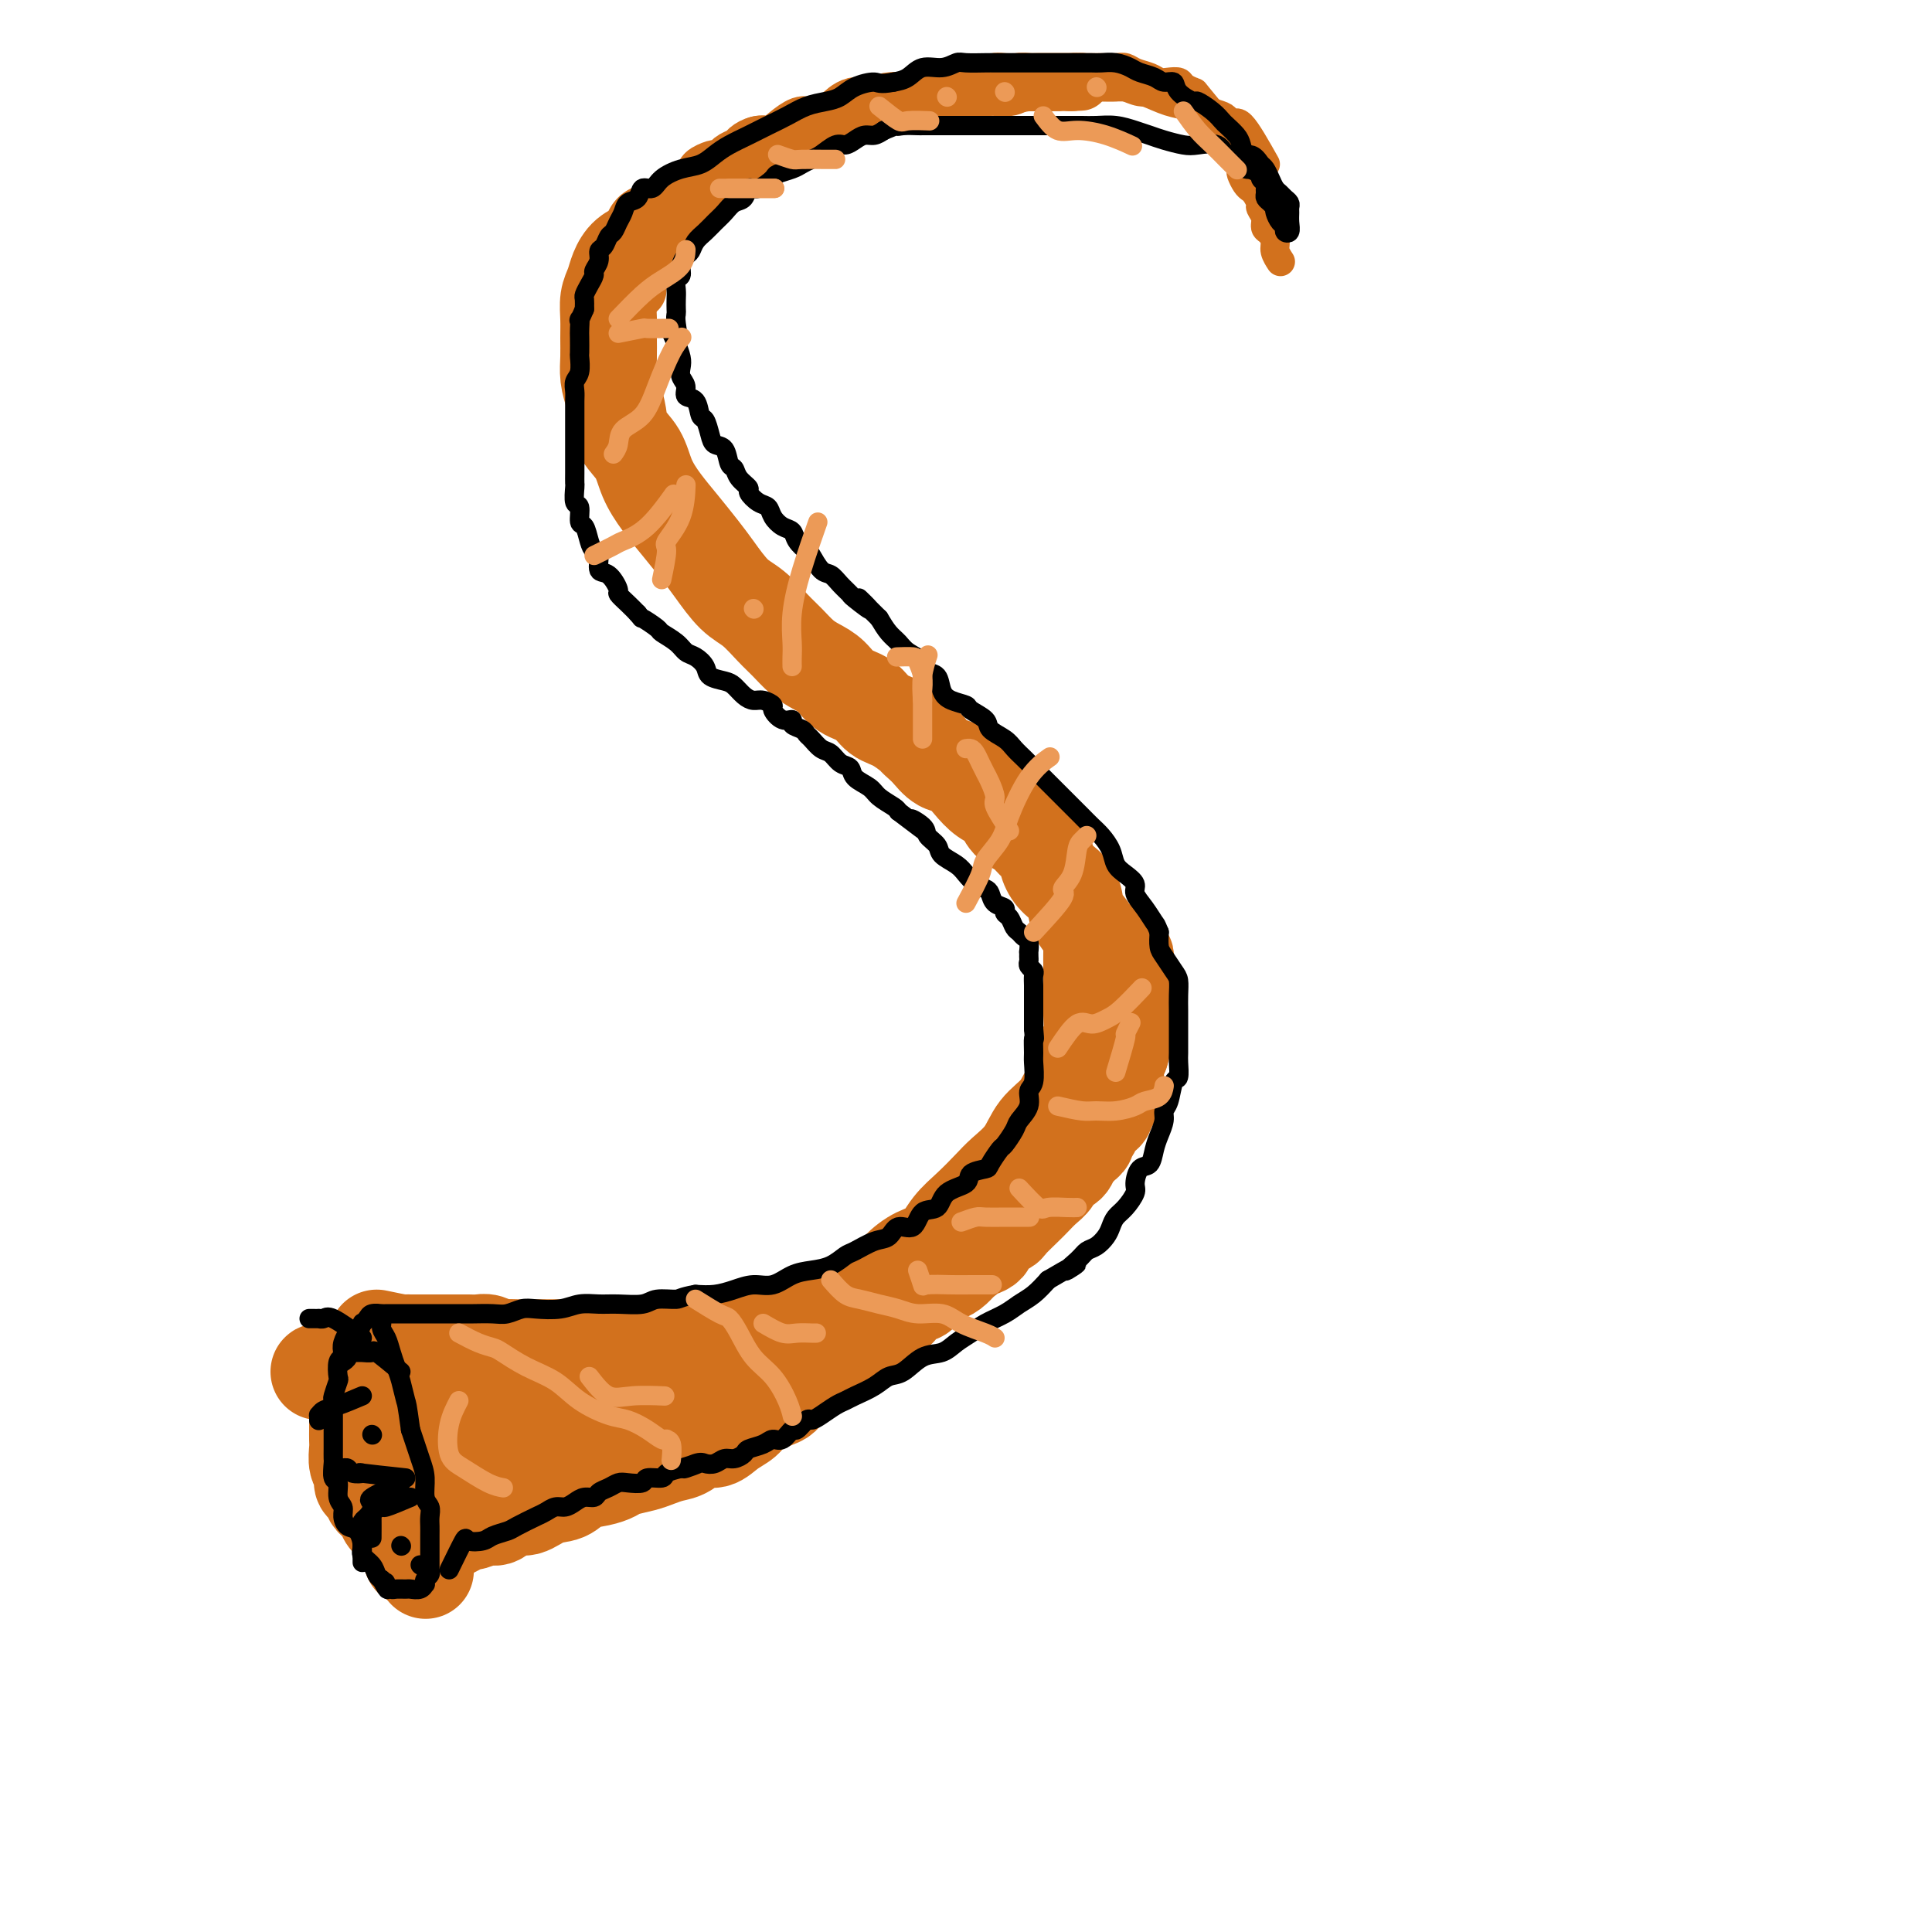<svg viewBox='0 0 400 400' version='1.1' xmlns='http://www.w3.org/2000/svg' xmlns:xlink='http://www.w3.org/1999/xlink'><g fill='none' stroke='#D2711D' stroke-width='20' stroke-linecap='round' stroke-linejoin='round'><path d='M70,282c2.017,1.200 4.033,2.400 5,3c0.967,0.600 0.884,0.602 1,1c0.116,0.398 0.430,1.194 1,2c0.570,0.806 1.395,1.622 2,2c0.605,0.378 0.989,0.319 1,1c0.011,0.681 -0.352,2.104 0,3c0.352,0.896 1.419,1.267 2,2c0.581,0.733 0.678,1.829 1,3c0.322,1.171 0.871,2.417 1,4c0.129,1.583 -0.162,3.503 0,5c0.162,1.497 0.775,2.572 1,4c0.225,1.428 0.060,3.208 0,4c-0.060,0.792 -0.016,0.595 0,1c0.016,0.405 0.004,1.412 0,2c-0.004,0.588 -0.001,0.755 0,1c0.001,0.245 0.000,0.566 0,1c-0.000,0.434 -0.000,0.981 0,1c0.000,0.019 0.000,-0.491 0,-1'/><path d='M85,321c0.463,3.613 0.121,0.146 0,-1c-0.121,-1.146 -0.020,0.028 0,0c0.020,-0.028 -0.040,-1.259 0,-2c0.040,-0.741 0.179,-0.991 0,-2c-0.179,-1.009 -0.677,-2.777 -1,-4c-0.323,-1.223 -0.470,-1.901 -1,-3c-0.530,-1.099 -1.442,-2.620 -2,-4c-0.558,-1.380 -0.763,-2.621 -1,-4c-0.237,-1.379 -0.505,-2.898 -1,-4c-0.495,-1.102 -1.216,-1.786 -2,-3c-0.784,-1.214 -1.632,-2.956 -2,-4c-0.368,-1.044 -0.256,-1.390 -1,-2c-0.744,-0.610 -2.343,-1.484 -3,-2c-0.657,-0.516 -0.372,-0.674 -1,-1c-0.628,-0.326 -2.168,-0.819 -3,-1c-0.832,-0.181 -0.955,-0.049 -1,0c-0.045,0.049 -0.013,0.014 0,0c0.013,-0.014 0.006,-0.007 0,0'/><path d='M78,277c2.015,0.423 4.031,0.845 5,1c0.969,0.155 0.893,0.041 1,0c0.107,-0.041 0.399,-0.011 1,0c0.601,0.011 1.511,0.003 2,0c0.489,-0.003 0.557,-0.001 1,0c0.443,0.001 1.259,0.001 2,0c0.741,-0.001 1.406,-0.001 2,0c0.594,0.001 1.118,0.004 2,0c0.882,-0.004 2.123,-0.015 3,0c0.877,0.015 1.389,0.057 2,0c0.611,-0.057 1.323,-0.211 2,0c0.677,0.211 1.321,0.789 2,1c0.679,0.211 1.392,0.057 2,0c0.608,-0.057 1.111,-0.015 2,0c0.889,0.015 2.164,0.004 3,0c0.836,-0.004 1.235,-0.001 2,0c0.765,0.001 1.898,0.000 3,0c1.102,-0.000 2.172,-0.000 3,0c0.828,0.000 1.414,0.000 2,0'/><path d='M120,279c7.008,0.309 3.530,0.083 3,0c-0.530,-0.083 1.890,-0.022 3,0c1.110,0.022 0.909,0.007 2,0c1.091,-0.007 3.472,-0.005 5,0c1.528,0.005 2.201,0.013 3,0c0.799,-0.013 1.724,-0.046 3,0c1.276,0.046 2.904,0.171 4,0c1.096,-0.171 1.661,-0.640 3,-1c1.339,-0.360 3.453,-0.612 5,-1c1.547,-0.388 2.527,-0.911 4,-1c1.473,-0.089 3.439,0.257 5,0c1.561,-0.257 2.718,-1.119 4,-2c1.282,-0.881 2.690,-1.783 4,-2c1.310,-0.217 2.521,0.250 4,0c1.479,-0.250 3.225,-1.217 5,-2c1.775,-0.783 3.580,-1.383 5,-2c1.420,-0.617 2.454,-1.251 4,-2c1.546,-0.749 3.603,-1.614 5,-2c1.397,-0.386 2.132,-0.292 3,-1c0.868,-0.708 1.867,-2.217 3,-3c1.133,-0.783 2.400,-0.839 3,-1c0.600,-0.161 0.532,-0.427 1,-1c0.468,-0.573 1.473,-1.452 2,-2c0.527,-0.548 0.577,-0.766 1,-1c0.423,-0.234 1.217,-0.484 2,-1c0.783,-0.516 1.553,-1.297 2,-2c0.447,-0.703 0.570,-1.329 1,-2c0.430,-0.671 1.167,-1.386 2,-2c0.833,-0.614 1.763,-1.127 2,-2c0.237,-0.873 -0.218,-2.107 0,-3c0.218,-0.893 1.109,-1.447 2,-2'/><path d='M215,241c2.798,-3.156 2.294,-2.046 2,-2c-0.294,0.046 -0.377,-0.973 0,-2c0.377,-1.027 1.214,-2.064 2,-3c0.786,-0.936 1.520,-1.773 2,-3c0.480,-1.227 0.707,-2.845 1,-4c0.293,-1.155 0.653,-1.848 1,-3c0.347,-1.152 0.681,-2.762 1,-4c0.319,-1.238 0.621,-2.102 1,-3c0.379,-0.898 0.834,-1.829 1,-3c0.166,-1.171 0.044,-2.581 0,-4c-0.044,-1.419 -0.011,-2.845 0,-4c0.011,-1.155 0.001,-2.038 0,-3c-0.001,-0.962 0.007,-2.003 0,-3c-0.007,-0.997 -0.027,-1.950 0,-3c0.027,-1.050 0.103,-2.195 0,-3c-0.103,-0.805 -0.385,-1.268 -1,-2c-0.615,-0.732 -1.564,-1.733 -2,-3c-0.436,-1.267 -0.358,-2.801 -1,-4c-0.642,-1.199 -2.005,-2.065 -3,-3c-0.995,-0.935 -1.621,-1.940 -2,-3c-0.379,-1.060 -0.509,-2.175 -1,-3c-0.491,-0.825 -1.342,-1.361 -2,-2c-0.658,-0.639 -1.124,-1.381 -2,-2c-0.876,-0.619 -2.163,-1.115 -3,-2c-0.837,-0.885 -1.224,-2.158 -2,-3c-0.776,-0.842 -1.940,-1.253 -3,-2c-1.060,-0.747 -2.016,-1.829 -3,-3c-0.984,-1.171 -1.996,-2.431 -3,-3c-1.004,-0.569 -2.001,-0.448 -3,-1c-0.999,-0.552 -1.999,-1.776 -3,-3'/><path d='M192,155c-3.979,-3.541 -1.926,-1.892 -2,-2c-0.074,-0.108 -2.274,-1.972 -4,-3c-1.726,-1.028 -2.979,-1.220 -4,-2c-1.021,-0.780 -1.809,-2.147 -3,-3c-1.191,-0.853 -2.783,-1.190 -4,-2c-1.217,-0.810 -2.057,-2.091 -3,-3c-0.943,-0.909 -1.988,-1.444 -3,-2c-1.012,-0.556 -1.992,-1.133 -3,-2c-1.008,-0.867 -2.045,-2.024 -3,-3c-0.955,-0.976 -1.830,-1.771 -3,-3c-1.170,-1.229 -2.637,-2.890 -4,-4c-1.363,-1.110 -2.623,-1.668 -4,-3c-1.377,-1.332 -2.873,-3.440 -4,-5c-1.127,-1.560 -1.886,-2.574 -3,-4c-1.114,-1.426 -2.582,-3.266 -4,-5c-1.418,-1.734 -2.786,-3.362 -4,-5c-1.214,-1.638 -2.276,-3.284 -3,-5c-0.724,-1.716 -1.112,-3.501 -2,-5c-0.888,-1.499 -2.276,-2.711 -3,-4c-0.724,-1.289 -0.782,-2.655 -1,-4c-0.218,-1.345 -0.594,-2.670 -1,-4c-0.406,-1.330 -0.842,-2.667 -1,-4c-0.158,-1.333 -0.039,-2.664 0,-4c0.039,-1.336 -0.001,-2.678 0,-4c0.001,-1.322 0.044,-2.623 0,-4c-0.044,-1.377 -0.174,-2.829 0,-4c0.174,-1.171 0.652,-2.060 1,-3c0.348,-0.940 0.568,-1.932 1,-3c0.432,-1.068 1.078,-2.210 2,-3c0.922,-0.790 2.121,-1.226 3,-2c0.879,-0.774 1.440,-1.887 2,-3'/></g>
<g fill='none' stroke='#D2711D' stroke-width='12' stroke-linecap='round' stroke-linejoin='round'><path d='M132,60c-0.758,-0.976 -1.517,-1.952 -2,-3c-0.483,-1.048 -0.691,-2.168 0,-3c0.691,-0.832 2.282,-1.378 3,-2c0.718,-0.622 0.563,-1.322 1,-2c0.437,-0.678 1.466,-1.333 2,-2c0.534,-0.667 0.573,-1.344 1,-2c0.427,-0.656 1.241,-1.289 2,-2c0.759,-0.711 1.464,-1.500 2,-2c0.536,-0.500 0.904,-0.711 1,-1c0.096,-0.289 -0.081,-0.654 0,-1c0.081,-0.346 0.421,-0.671 1,-1c0.579,-0.329 1.398,-0.663 2,-1c0.602,-0.337 0.987,-0.678 1,-1c0.013,-0.322 -0.347,-0.625 0,-1c0.347,-0.375 1.401,-0.821 2,-1c0.599,-0.179 0.742,-0.089 1,0c0.258,0.089 0.632,0.179 1,0c0.368,-0.179 0.731,-0.626 1,-1c0.269,-0.374 0.443,-0.675 1,-1c0.557,-0.325 1.496,-0.675 2,-1c0.504,-0.325 0.572,-0.626 1,-1c0.428,-0.374 1.217,-0.821 2,-1c0.783,-0.179 1.560,-0.089 2,0c0.440,0.089 0.541,0.178 1,0c0.459,-0.178 1.274,-0.622 2,-1c0.726,-0.378 1.363,-0.689 2,-1'/><path d='M164,28c3.445,-1.944 1.556,-1.305 1,-1c-0.556,0.305 0.221,0.275 1,0c0.779,-0.275 1.560,-0.796 2,-1c0.440,-0.204 0.541,-0.093 1,0c0.459,0.093 1.278,0.166 2,0c0.722,-0.166 1.348,-0.570 2,-1c0.652,-0.430 1.329,-0.885 2,-1c0.671,-0.115 1.335,0.109 2,0c0.665,-0.109 1.332,-0.551 2,-1c0.668,-0.449 1.339,-0.904 2,-1c0.661,-0.096 1.313,0.166 2,0c0.687,-0.166 1.410,-0.762 2,-1c0.590,-0.238 1.049,-0.119 2,0c0.951,0.119 2.394,0.238 3,0c0.606,-0.238 0.374,-0.835 1,-1c0.626,-0.165 2.111,0.100 3,0c0.889,-0.100 1.183,-0.567 2,-1c0.817,-0.433 2.157,-0.834 3,-1c0.843,-0.166 1.188,-0.097 2,0c0.812,0.097 2.091,0.222 3,0c0.909,-0.222 1.447,-0.792 2,-1c0.553,-0.208 1.122,-0.056 2,0c0.878,0.056 2.066,0.015 3,0c0.934,-0.015 1.615,-0.004 2,0c0.385,0.004 0.474,0.001 1,0c0.526,-0.001 1.489,-0.000 2,0c0.511,0.000 0.570,0.000 1,0c0.430,-0.000 1.231,-0.000 2,0c0.769,0.000 1.505,0.000 2,0c0.495,-0.000 0.747,-0.000 1,0'/><path d='M222,17c3.537,-0.155 0.879,-0.042 0,0c-0.879,0.042 0.021,0.011 0,0c-0.021,-0.011 -0.965,-0.004 -2,0c-1.035,0.004 -2.163,0.005 -3,0c-0.837,-0.005 -1.383,-0.015 -2,0c-0.617,0.015 -1.305,0.057 -2,0c-0.695,-0.057 -1.396,-0.213 -2,0c-0.604,0.213 -1.109,0.793 -2,1c-0.891,0.207 -2.168,0.040 -3,0c-0.832,-0.040 -1.219,0.046 -2,0c-0.781,-0.046 -1.955,-0.224 -3,0c-1.045,0.224 -1.959,0.849 -3,1c-1.041,0.151 -2.207,-0.171 -3,0c-0.793,0.171 -1.211,0.835 -2,1c-0.789,0.165 -1.947,-0.168 -3,0c-1.053,0.168 -2.002,0.836 -3,1c-0.998,0.164 -2.047,-0.178 -3,0c-0.953,0.178 -1.810,0.875 -3,1c-1.190,0.125 -2.712,-0.322 -4,0c-1.288,0.322 -2.340,1.412 -3,2c-0.660,0.588 -0.928,0.673 -2,1c-1.072,0.327 -2.949,0.895 -4,1c-1.051,0.105 -1.278,-0.253 -2,0c-0.722,0.253 -1.939,1.118 -3,2c-1.061,0.882 -1.965,1.783 -3,2c-1.035,0.217 -2.202,-0.249 -3,0c-0.798,0.249 -1.228,1.214 -2,2c-0.772,0.786 -1.886,1.393 -3,2'/><path d='M152,34c-3.946,2.051 -1.312,1.178 -1,1c0.312,-0.178 -1.700,0.337 -3,1c-1.300,0.663 -1.889,1.473 -2,2c-0.111,0.527 0.255,0.772 0,1c-0.255,0.228 -1.130,0.439 -2,1c-0.870,0.561 -1.736,1.474 -2,2c-0.264,0.526 0.073,0.667 0,1c-0.073,0.333 -0.555,0.860 -1,1c-0.445,0.140 -0.851,-0.107 -1,0c-0.149,0.107 -0.040,0.567 0,1c0.040,0.433 0.011,0.838 0,1c-0.011,0.162 -0.006,0.081 0,0'/></g>
<g fill='none' stroke='#D2711D' stroke-width='6' stroke-linecap='round' stroke-linejoin='round'><path d='M207,21c2.579,-0.425 5.158,-0.850 6,-1c0.842,-0.150 -0.055,-0.026 0,0c0.055,0.026 1.060,-0.046 2,0c0.940,0.046 1.814,0.209 2,0c0.186,-0.209 -0.316,-0.792 0,-1c0.316,-0.208 1.451,-0.042 2,0c0.549,0.042 0.514,-0.041 1,0c0.486,0.041 1.495,0.207 2,0c0.505,-0.207 0.506,-0.788 1,-1c0.494,-0.212 1.479,-0.057 2,0c0.521,0.057 0.576,0.015 1,0c0.424,-0.015 1.218,-0.004 2,0c0.782,0.004 1.553,0.001 2,0c0.447,-0.001 0.572,-0.000 1,0c0.428,0.000 1.160,0.000 2,0c0.840,-0.000 1.787,-0.001 2,0c0.213,0.001 -0.308,0.004 0,0c0.308,-0.004 1.444,-0.016 2,0c0.556,0.016 0.530,0.060 1,0c0.470,-0.060 1.435,-0.222 2,0c0.565,0.222 0.729,0.830 1,1c0.271,0.170 0.650,-0.099 1,0c0.350,0.099 0.671,0.565 1,1c0.329,0.435 0.665,0.839 1,1c0.335,0.161 0.667,0.081 1,0'/><path d='M245,21c3.826,0.416 2.392,-0.043 2,0c-0.392,0.043 0.258,0.590 1,1c0.742,0.410 1.575,0.685 2,1c0.425,0.315 0.443,0.672 1,1c0.557,0.328 1.655,0.626 2,1c0.345,0.374 -0.061,0.822 0,1c0.061,0.178 0.591,0.085 1,0c0.409,-0.085 0.697,-0.164 1,0c0.303,0.164 0.621,0.570 1,1c0.379,0.430 0.819,0.885 1,1c0.181,0.115 0.101,-0.110 0,0c-0.101,0.110 -0.224,0.554 0,1c0.224,0.446 0.796,0.893 1,1c0.204,0.107 0.040,-0.126 0,0c-0.040,0.126 0.046,0.611 0,1c-0.046,0.389 -0.222,0.682 0,1c0.222,0.318 0.844,0.660 1,1c0.156,0.340 -0.154,0.679 0,1c0.154,0.321 0.772,0.625 1,1c0.228,0.375 0.065,0.821 0,1c-0.065,0.179 -0.033,0.089 0,0'/><path d='M262,34c-1.914,-3.405 -3.829,-6.810 -5,-8c-1.171,-1.190 -1.599,-0.164 -2,0c-0.401,0.164 -0.774,-0.534 -1,-1c-0.226,-0.466 -0.305,-0.698 -1,-1c-0.695,-0.302 -2.005,-0.672 -3,-1c-0.995,-0.328 -1.673,-0.614 -2,-1c-0.327,-0.386 -0.303,-0.873 -1,-1c-0.697,-0.127 -2.116,0.106 -3,0c-0.884,-0.106 -1.233,-0.550 -2,-1c-0.767,-0.450 -1.952,-0.905 -3,-1c-1.048,-0.095 -1.958,0.171 -3,0c-1.042,-0.171 -2.214,-0.778 -3,-1c-0.786,-0.222 -1.184,-0.059 -2,0c-0.816,0.059 -2.051,0.015 -3,0c-0.949,-0.015 -1.613,-0.000 -2,0c-0.387,0.000 -0.496,-0.014 -1,0c-0.504,0.014 -1.403,0.055 -2,0c-0.597,-0.055 -0.891,-0.207 -1,0c-0.109,0.207 -0.031,0.773 0,1c0.031,0.227 0.016,0.113 0,0'/><path d='M253,26c-2.056,-2.445 -4.112,-4.890 -5,-6c-0.888,-1.110 -0.608,-0.885 -1,-1c-0.392,-0.115 -1.455,-0.570 -2,-1c-0.545,-0.430 -0.572,-0.836 -1,-1c-0.428,-0.164 -1.255,-0.086 -2,0c-0.745,0.086 -1.406,0.181 -2,0c-0.594,-0.181 -1.122,-0.637 -2,-1c-0.878,-0.363 -2.107,-0.633 -3,-1c-0.893,-0.367 -1.451,-0.830 -2,-1c-0.549,-0.170 -1.088,-0.045 -2,0c-0.912,0.045 -2.196,0.012 -3,0c-0.804,-0.012 -1.126,-0.003 -2,0c-0.874,0.003 -2.299,0.000 -3,0c-0.701,-0.000 -0.678,0.002 -1,0c-0.322,-0.002 -0.990,-0.009 -1,0c-0.010,0.009 0.636,0.033 1,0c0.364,-0.033 0.444,-0.124 1,0c0.556,0.124 1.587,0.464 3,1c1.413,0.536 3.206,1.268 5,2'/><path d='M231,17c2.352,0.808 4.231,1.328 6,2c1.769,0.672 3.428,1.494 5,2c1.572,0.506 3.056,0.694 4,1c0.944,0.306 1.349,0.730 2,1c0.651,0.270 1.547,0.387 2,1c0.453,0.613 0.464,1.723 1,2c0.536,0.277 1.597,-0.278 2,0c0.403,0.278 0.149,1.388 0,2c-0.149,0.612 -0.194,0.727 0,1c0.194,0.273 0.627,0.703 1,1c0.373,0.297 0.688,0.460 1,1c0.312,0.540 0.623,1.458 1,2c0.377,0.542 0.822,0.709 1,1c0.178,0.291 0.089,0.707 0,1c-0.089,0.293 -0.177,0.464 0,1c0.177,0.536 0.621,1.438 1,2c0.379,0.562 0.694,0.783 1,1c0.306,0.217 0.603,0.429 1,1c0.397,0.571 0.894,1.500 1,2c0.106,0.500 -0.178,0.571 0,1c0.178,0.429 0.817,1.217 1,2c0.183,0.783 -0.091,1.562 0,2c0.091,0.438 0.546,0.534 1,1c0.454,0.466 0.905,1.300 1,2c0.095,0.700 -0.167,1.265 0,2c0.167,0.735 0.762,1.638 1,2c0.238,0.362 0.119,0.181 0,0'/></g>
<g fill='none' stroke='#D2711D' stroke-width='20' stroke-linecap='round' stroke-linejoin='round'><path d='M93,317c1.657,-0.880 3.315,-1.761 4,-2c0.685,-0.239 0.398,0.162 1,0c0.602,-0.162 2.092,-0.888 3,-1c0.908,-0.112 1.233,0.388 2,0c0.767,-0.388 1.975,-1.666 3,-2c1.025,-0.334 1.867,0.275 3,0c1.133,-0.275 2.559,-1.436 4,-2c1.441,-0.564 2.898,-0.532 4,-1c1.102,-0.468 1.849,-1.435 3,-2c1.151,-0.565 2.706,-0.729 4,-1c1.294,-0.271 2.328,-0.650 3,-1c0.672,-0.350 0.984,-0.670 2,-1c1.016,-0.330 2.736,-0.671 4,-1c1.264,-0.329 2.071,-0.647 3,-1c0.929,-0.353 1.981,-0.742 3,-1c1.019,-0.258 2.007,-0.387 3,-1c0.993,-0.613 1.993,-1.711 3,-2c1.007,-0.289 2.020,0.231 3,0c0.980,-0.231 1.925,-1.213 3,-2c1.075,-0.787 2.279,-1.379 3,-2c0.721,-0.621 0.961,-1.269 2,-2c1.039,-0.731 2.879,-1.543 4,-2c1.121,-0.457 1.524,-0.559 2,-1c0.476,-0.441 1.024,-1.221 2,-2c0.976,-0.779 2.378,-1.556 3,-2c0.622,-0.444 0.463,-0.555 1,-1c0.537,-0.445 1.768,-1.222 3,-2'/><path d='M171,282c3.917,-2.590 2.208,-1.064 2,-1c-0.208,0.064 1.084,-1.334 2,-2c0.916,-0.666 1.454,-0.601 2,-1c0.546,-0.399 1.098,-1.262 2,-2c0.902,-0.738 2.153,-1.349 3,-2c0.847,-0.651 1.289,-1.341 2,-2c0.711,-0.659 1.690,-1.288 2,-2c0.310,-0.712 -0.049,-1.509 0,-2c0.049,-0.491 0.505,-0.678 1,-1c0.495,-0.322 1.029,-0.781 1,-1c-0.029,-0.219 -0.622,-0.199 -1,0c-0.378,0.199 -0.542,0.577 -1,1c-0.458,0.423 -1.209,0.891 -2,1c-0.791,0.109 -1.623,-0.141 -2,0c-0.377,0.141 -0.300,0.673 -1,1c-0.700,0.327 -2.177,0.447 -3,1c-0.823,0.553 -0.992,1.537 -2,2c-1.008,0.463 -2.855,0.403 -5,1c-2.145,0.597 -4.590,1.851 -7,3c-2.410,1.149 -4.786,2.195 -7,3c-2.214,0.805 -4.265,1.371 -6,2c-1.735,0.629 -3.153,1.320 -5,2c-1.847,0.680 -4.124,1.347 -6,2c-1.876,0.653 -3.351,1.291 -5,2c-1.649,0.709 -3.471,1.488 -5,2c-1.529,0.512 -2.764,0.756 -4,1'/><path d='M126,290c-10.219,3.558 -5.266,0.953 -4,0c1.266,-0.953 -1.155,-0.255 -3,0c-1.845,0.255 -3.116,0.068 -4,0c-0.884,-0.068 -1.383,-0.018 -2,0c-0.617,0.018 -1.354,0.005 -2,0c-0.646,-0.005 -1.203,-0.001 -2,0c-0.797,0.001 -1.835,0.000 -3,0c-1.165,-0.000 -2.459,-0.000 -3,0c-0.541,0.000 -0.330,0.000 -1,0c-0.670,-0.000 -2.223,-0.000 -3,0c-0.777,0.000 -0.780,0.000 -1,0c-0.220,-0.000 -0.658,-0.001 -1,0c-0.342,0.001 -0.587,0.004 -1,0c-0.413,-0.004 -0.995,-0.016 -1,0c-0.005,0.016 0.565,0.061 1,0c0.435,-0.061 0.735,-0.226 1,0c0.265,0.226 0.497,0.845 1,1c0.503,0.155 1.278,-0.155 2,0c0.722,0.155 1.390,0.774 2,1c0.610,0.226 1.162,0.061 2,0c0.838,-0.061 1.960,-0.016 3,0c1.040,0.016 1.996,0.004 3,0c1.004,-0.004 2.056,-0.001 3,0c0.944,0.001 1.779,0.000 3,0c1.221,-0.000 2.829,-0.000 4,0c1.171,0.000 1.906,0.000 3,0c1.094,-0.000 2.547,-0.000 4,0'/><path d='M127,292c5.029,0.353 2.100,0.235 2,0c-0.100,-0.235 2.629,-0.588 4,-1c1.371,-0.412 1.382,-0.884 2,-1c0.618,-0.116 1.841,0.124 3,0c1.159,-0.124 2.254,-0.612 3,-1c0.746,-0.388 1.145,-0.678 2,-1c0.855,-0.322 2.167,-0.678 3,-1c0.833,-0.322 1.186,-0.611 2,-1c0.814,-0.389 2.090,-0.878 3,-1c0.910,-0.122 1.455,0.122 2,0c0.545,-0.122 1.089,-0.610 2,-1c0.911,-0.390 2.188,-0.682 3,-1c0.812,-0.318 1.158,-0.663 2,-1c0.842,-0.337 2.179,-0.667 3,-1c0.821,-0.333 1.125,-0.668 2,-1c0.875,-0.332 2.321,-0.662 3,-1c0.679,-0.338 0.589,-0.686 1,-1c0.411,-0.314 1.321,-0.595 2,-1c0.679,-0.405 1.125,-0.935 2,-1c0.875,-0.065 2.179,0.334 3,0c0.821,-0.334 1.159,-1.403 2,-2c0.841,-0.597 2.183,-0.724 3,-1c0.817,-0.276 1.107,-0.703 2,-1c0.893,-0.297 2.389,-0.465 3,-1c0.611,-0.535 0.338,-1.439 1,-2c0.662,-0.561 2.260,-0.779 3,-1c0.740,-0.221 0.621,-0.443 1,-1c0.379,-0.557 1.256,-1.448 2,-2c0.744,-0.552 1.354,-0.764 2,-1c0.646,-0.236 1.327,-0.496 2,-1c0.673,-0.504 1.336,-1.252 2,-2'/><path d='M199,261c3.833,-2.737 1.914,-2.079 2,-2c0.086,0.079 2.176,-0.419 3,-1c0.824,-0.581 0.381,-1.244 1,-2c0.619,-0.756 2.301,-1.606 3,-2c0.699,-0.394 0.415,-0.332 1,-1c0.585,-0.668 2.040,-2.067 3,-3c0.960,-0.933 1.427,-1.401 2,-2c0.573,-0.599 1.253,-1.330 2,-2c0.747,-0.670 1.562,-1.279 2,-2c0.438,-0.721 0.498,-1.555 1,-2c0.502,-0.445 1.445,-0.500 2,-1c0.555,-0.500 0.722,-1.443 1,-2c0.278,-0.557 0.667,-0.727 1,-1c0.333,-0.273 0.610,-0.651 1,-1c0.390,-0.349 0.892,-0.671 1,-1c0.108,-0.329 -0.179,-0.666 0,-1c0.179,-0.334 0.822,-0.666 1,-1c0.178,-0.334 -0.111,-0.672 0,-1c0.111,-0.328 0.622,-0.646 1,-1c0.378,-0.354 0.622,-0.743 1,-1c0.378,-0.257 0.890,-0.383 1,-1c0.110,-0.617 -0.181,-1.724 0,-2c0.181,-0.276 0.833,0.278 1,0c0.167,-0.278 -0.151,-1.388 0,-2c0.151,-0.612 0.773,-0.727 1,-1c0.227,-0.273 0.060,-0.703 0,-1c-0.060,-0.297 -0.013,-0.461 0,-1c0.013,-0.539 -0.007,-1.454 0,-2c0.007,-0.546 0.040,-0.724 0,-1c-0.040,-0.276 -0.154,-0.650 0,-1c0.154,-0.350 0.577,-0.675 1,-1'/><path d='M232,218c1.022,-3.201 0.078,-2.204 0,-2c-0.078,0.204 0.711,-0.387 1,-1c0.289,-0.613 0.077,-1.249 0,-2c-0.077,-0.751 -0.021,-1.619 0,-2c0.021,-0.381 0.006,-0.277 0,-1c-0.006,-0.723 -0.001,-2.273 0,-3c0.001,-0.727 0.000,-0.633 0,-1c-0.000,-0.367 0.001,-1.197 0,-2c-0.001,-0.803 -0.004,-1.578 0,-2c0.004,-0.422 0.015,-0.491 0,-1c-0.015,-0.509 -0.057,-1.457 0,-2c0.057,-0.543 0.211,-0.679 0,-1c-0.211,-0.321 -0.789,-0.825 -1,-1c-0.211,-0.175 -0.057,-0.019 0,0c0.057,0.019 0.015,-0.098 0,0c-0.015,0.098 -0.003,0.410 0,1c0.003,0.590 -0.003,1.457 0,2c0.003,0.543 0.015,0.760 0,1c-0.015,0.240 -0.057,0.502 0,1c0.057,0.498 0.212,1.231 0,2c-0.212,0.769 -0.791,1.573 -1,2c-0.209,0.427 -0.048,0.476 0,1c0.048,0.524 -0.018,1.522 0,2c0.018,0.478 0.120,0.436 0,1c-0.120,0.564 -0.463,1.732 -1,3c-0.537,1.268 -1.269,2.634 -2,4'/><path d='M228,217c-1.018,3.384 -1.061,2.344 -2,3c-0.939,0.656 -2.772,3.008 -4,5c-1.228,1.992 -1.850,3.624 -3,5c-1.150,1.376 -2.827,2.496 -4,4c-1.173,1.504 -1.840,3.391 -3,5c-1.160,1.609 -2.813,2.938 -4,4c-1.187,1.062 -1.909,1.855 -3,3c-1.091,1.145 -2.549,2.640 -4,4c-1.451,1.360 -2.893,2.583 -4,4c-1.107,1.417 -1.879,3.026 -3,4c-1.121,0.974 -2.592,1.313 -4,2c-1.408,0.687 -2.753,1.721 -4,3c-1.247,1.279 -2.395,2.804 -4,4c-1.605,1.196 -3.668,2.064 -5,3c-1.332,0.936 -1.934,1.940 -3,3c-1.066,1.060 -2.596,2.176 -4,3c-1.404,0.824 -2.681,1.356 -4,2c-1.319,0.644 -2.681,1.399 -4,2c-1.319,0.601 -2.596,1.049 -4,2c-1.404,0.951 -2.935,2.405 -4,3c-1.065,0.595 -1.662,0.330 -3,1c-1.338,0.670 -3.415,2.275 -5,3c-1.585,0.725 -2.679,0.570 -4,1c-1.321,0.430 -2.871,1.443 -4,2c-1.129,0.557 -1.839,0.656 -3,1c-1.161,0.344 -2.775,0.932 -4,1c-1.225,0.068 -2.063,-0.385 -3,0c-0.937,0.385 -1.973,1.608 -3,2c-1.027,0.392 -2.046,-0.048 -3,0c-0.954,0.048 -1.844,0.585 -3,1c-1.156,0.415 -2.578,0.707 -4,1'/><path d='M115,298c-5.561,1.392 -3.964,0.373 -4,0c-0.036,-0.373 -1.705,-0.100 -3,0c-1.295,0.100 -2.217,0.027 -3,0c-0.783,-0.027 -1.428,-0.007 -2,0c-0.572,0.007 -1.071,0.002 -2,0c-0.929,-0.002 -2.288,-0.001 -3,0c-0.712,0.001 -0.779,0.000 -1,0c-0.221,-0.000 -0.598,-0.000 -1,0c-0.402,0.000 -0.829,0.000 -1,0c-0.171,-0.000 -0.085,-0.000 0,0'/><path d='M80,285c-2.536,0.047 -5.072,0.095 -6,0c-0.928,-0.095 -0.249,-0.331 0,0c0.249,0.331 0.067,1.229 0,2c-0.067,0.771 -0.018,1.414 0,2c0.018,0.586 0.005,1.115 0,2c-0.005,0.885 -0.002,2.128 0,3c0.002,0.872 0.005,1.374 0,2c-0.005,0.626 -0.016,1.376 0,2c0.016,0.624 0.060,1.122 0,2c-0.060,0.878 -0.223,2.137 0,3c0.223,0.863 0.833,1.330 1,2c0.167,0.670 -0.110,1.541 0,2c0.110,0.459 0.608,0.504 1,1c0.392,0.496 0.678,1.442 1,2c0.322,0.558 0.678,0.728 1,1c0.322,0.272 0.608,0.646 1,1c0.392,0.354 0.889,0.689 1,1c0.111,0.311 -0.163,0.599 0,1c0.163,0.401 0.762,0.917 1,1c0.238,0.083 0.115,-0.266 1,1c0.885,1.266 2.777,4.149 4,6c1.223,1.851 1.778,2.672 2,3c0.222,0.328 0.111,0.164 0,0'/></g>
<g fill='none' stroke='#000000' stroke-width='4' stroke-linecap='round' stroke-linejoin='round'><path d='M93,325c1.235,-2.530 2.471,-5.059 3,-6c0.529,-0.941 0.352,-0.292 1,0c0.648,0.292 2.120,0.229 3,0c0.880,-0.229 1.166,-0.624 2,-1c0.834,-0.376 2.215,-0.732 3,-1c0.785,-0.268 0.973,-0.449 2,-1c1.027,-0.551 2.894,-1.471 4,-2c1.106,-0.529 1.451,-0.668 2,-1c0.549,-0.332 1.303,-0.859 2,-1c0.697,-0.141 1.338,0.103 2,0c0.662,-0.103 1.346,-0.552 2,-1c0.654,-0.448 1.278,-0.894 2,-1c0.722,-0.106 1.543,0.129 2,0c0.457,-0.129 0.550,-0.622 1,-1c0.450,-0.378 1.256,-0.641 2,-1c0.744,-0.359 1.426,-0.813 2,-1c0.574,-0.187 1.041,-0.106 2,0c0.959,0.106 2.409,0.235 3,0c0.591,-0.235 0.323,-0.836 1,-1c0.677,-0.164 2.298,0.110 3,0c0.702,-0.110 0.486,-0.603 1,-1c0.514,-0.397 1.757,-0.699 3,-1'/><path d='M141,304c7.092,-2.261 2.323,-0.414 1,0c-1.323,0.414 0.800,-0.606 2,-1c1.200,-0.394 1.478,-0.161 2,0c0.522,0.161 1.290,0.250 2,0c0.710,-0.250 1.363,-0.840 2,-1c0.637,-0.160 1.259,0.111 2,0c0.741,-0.111 1.602,-0.602 2,-1c0.398,-0.398 0.334,-0.703 1,-1c0.666,-0.297 2.061,-0.585 3,-1c0.939,-0.415 1.421,-0.956 2,-1c0.579,-0.044 1.254,0.409 2,0c0.746,-0.409 1.564,-1.681 2,-2c0.436,-0.319 0.491,0.314 1,0c0.509,-0.314 1.474,-1.576 2,-2c0.526,-0.424 0.614,-0.011 1,0c0.386,0.011 1.069,-0.381 2,-1c0.931,-0.619 2.111,-1.466 3,-2c0.889,-0.534 1.486,-0.757 2,-1c0.514,-0.243 0.944,-0.507 2,-1c1.056,-0.493 2.737,-1.216 4,-2c1.263,-0.784 2.109,-1.627 3,-2c0.891,-0.373 1.827,-0.274 3,-1c1.173,-0.726 2.581,-2.278 4,-3c1.419,-0.722 2.848,-0.616 4,-1c1.152,-0.384 2.027,-1.258 3,-2c0.973,-0.742 2.045,-1.353 3,-2c0.955,-0.647 1.792,-1.331 3,-2c1.208,-0.669 2.788,-1.324 4,-2c1.212,-0.676 2.057,-1.374 3,-2c0.943,-0.626 1.984,-1.179 3,-2c1.016,-0.821 2.008,-1.911 3,-3'/><path d='M217,265c9.319,-5.467 5.117,-2.634 4,-2c-1.117,0.634 0.853,-0.932 2,-2c1.147,-1.068 1.473,-1.637 2,-2c0.527,-0.363 1.257,-0.519 2,-1c0.743,-0.481 1.499,-1.288 2,-2c0.501,-0.712 0.747,-1.330 1,-2c0.253,-0.670 0.515,-1.392 1,-2c0.485,-0.608 1.194,-1.103 2,-2c0.806,-0.897 1.707,-2.197 2,-3c0.293,-0.803 -0.024,-1.110 0,-2c0.024,-0.890 0.389,-2.363 1,-3c0.611,-0.637 1.469,-0.436 2,-1c0.531,-0.564 0.734,-1.892 1,-3c0.266,-1.108 0.596,-1.996 1,-3c0.404,-1.004 0.883,-2.123 1,-3c0.117,-0.877 -0.126,-1.513 0,-2c0.126,-0.487 0.622,-0.825 1,-2c0.378,-1.175 0.637,-3.187 1,-4c0.363,-0.813 0.829,-0.425 1,-1c0.171,-0.575 0.046,-2.111 0,-3c-0.046,-0.889 -0.012,-1.129 0,-2c0.012,-0.871 0.003,-2.371 0,-3c-0.003,-0.629 -0.000,-0.385 0,-1c0.000,-0.615 -0.002,-2.089 0,-3c0.002,-0.911 0.008,-1.259 0,-2c-0.008,-0.741 -0.030,-1.874 0,-3c0.030,-1.126 0.113,-2.244 0,-3c-0.113,-0.756 -0.422,-1.151 -1,-2c-0.578,-0.849 -1.425,-2.152 -2,-3c-0.575,-0.848 -0.879,-1.242 -1,-2c-0.121,-0.758 -0.061,-1.879 0,-3'/><path d='M240,193c-0.758,-1.860 -0.654,-1.510 -1,-2c-0.346,-0.490 -1.143,-1.821 -2,-3c-0.857,-1.179 -1.773,-2.205 -2,-3c-0.227,-0.795 0.234,-1.357 0,-2c-0.234,-0.643 -1.165,-1.365 -2,-2c-0.835,-0.635 -1.575,-1.181 -2,-2c-0.425,-0.819 -0.537,-1.910 -1,-3c-0.463,-1.090 -1.277,-2.177 -2,-3c-0.723,-0.823 -1.353,-1.380 -2,-2c-0.647,-0.620 -1.310,-1.303 -2,-2c-0.690,-0.697 -1.406,-1.408 -2,-2c-0.594,-0.592 -1.065,-1.065 -2,-2c-0.935,-0.935 -2.334,-2.334 -3,-3c-0.666,-0.666 -0.600,-0.601 -1,-1c-0.400,-0.399 -1.267,-1.262 -2,-2c-0.733,-0.738 -1.332,-1.352 -2,-2c-0.668,-0.648 -1.405,-1.329 -2,-2c-0.595,-0.671 -1.047,-1.332 -2,-2c-0.953,-0.668 -2.409,-1.344 -3,-2c-0.591,-0.656 -0.319,-1.291 -1,-2c-0.681,-0.709 -2.314,-1.493 -3,-2c-0.686,-0.507 -0.426,-0.737 -1,-1c-0.574,-0.263 -1.983,-0.560 -3,-1c-1.017,-0.440 -1.641,-1.024 -2,-2c-0.359,-0.976 -0.452,-2.345 -1,-3c-0.548,-0.655 -1.550,-0.598 -2,-1c-0.450,-0.402 -0.347,-1.265 -1,-2c-0.653,-0.735 -2.062,-1.341 -3,-2c-0.938,-0.659 -1.406,-1.370 -2,-2c-0.594,-0.630 -1.312,-1.180 -2,-2c-0.688,-0.820 -1.344,-1.910 -2,-3'/><path d='M182,128c-7.397,-7.303 -2.888,-3.060 -2,-2c0.888,1.060 -1.845,-1.062 -3,-2c-1.155,-0.938 -0.733,-0.693 -1,-1c-0.267,-0.307 -1.222,-1.167 -2,-2c-0.778,-0.833 -1.378,-1.641 -2,-2c-0.622,-0.359 -1.265,-0.271 -2,-1c-0.735,-0.729 -1.562,-2.274 -2,-3c-0.438,-0.726 -0.489,-0.631 -1,-1c-0.511,-0.369 -1.484,-1.202 -2,-2c-0.516,-0.798 -0.574,-1.561 -1,-2c-0.426,-0.439 -1.218,-0.555 -2,-1c-0.782,-0.445 -1.553,-1.218 -2,-2c-0.447,-0.782 -0.572,-1.574 -1,-2c-0.428,-0.426 -1.161,-0.486 -2,-1c-0.839,-0.514 -1.783,-1.484 -2,-2c-0.217,-0.516 0.294,-0.580 0,-1c-0.294,-0.420 -1.392,-1.197 -2,-2c-0.608,-0.803 -0.726,-1.631 -1,-2c-0.274,-0.369 -0.703,-0.278 -1,-1c-0.297,-0.722 -0.461,-2.257 -1,-3c-0.539,-0.743 -1.453,-0.693 -2,-1c-0.547,-0.307 -0.729,-0.970 -1,-2c-0.271,-1.030 -0.632,-2.425 -1,-3c-0.368,-0.575 -0.743,-0.328 -1,-1c-0.257,-0.672 -0.395,-2.263 -1,-3c-0.605,-0.737 -1.678,-0.619 -2,-1c-0.322,-0.381 0.107,-1.259 0,-2c-0.107,-0.741 -0.750,-1.343 -1,-2c-0.250,-0.657 -0.106,-1.369 0,-2c0.106,-0.631 0.173,-1.180 0,-2c-0.173,-0.820 -0.587,-1.910 -1,-3'/><path d='M140,71c-2.321,-4.870 -0.622,-1.546 0,-1c0.622,0.546 0.167,-1.688 0,-3c-0.167,-1.312 -0.046,-1.703 0,-2c0.046,-0.297 0.016,-0.498 0,-1c-0.016,-0.502 -0.019,-1.303 0,-2c0.019,-0.697 0.061,-1.290 0,-2c-0.061,-0.710 -0.223,-1.537 0,-2c0.223,-0.463 0.833,-0.561 1,-1c0.167,-0.439 -0.107,-1.220 0,-2c0.107,-0.780 0.595,-1.560 1,-2c0.405,-0.440 0.727,-0.540 1,-1c0.273,-0.460 0.495,-1.279 1,-2c0.505,-0.721 1.291,-1.344 2,-2c0.709,-0.656 1.341,-1.347 2,-2c0.659,-0.653 1.344,-1.269 2,-2c0.656,-0.731 1.283,-1.576 2,-2c0.717,-0.424 1.524,-0.428 2,-1c0.476,-0.572 0.621,-1.711 1,-2c0.379,-0.289 0.993,0.274 2,0c1.007,-0.274 2.405,-1.383 3,-2c0.595,-0.617 0.385,-0.741 1,-1c0.615,-0.259 2.055,-0.651 3,-1c0.945,-0.349 1.394,-0.653 2,-1c0.606,-0.347 1.370,-0.737 2,-1c0.630,-0.263 1.127,-0.400 2,-1c0.873,-0.600 2.121,-1.663 3,-2c0.879,-0.337 1.390,0.050 2,0c0.610,-0.050 1.318,-0.539 2,-1c0.682,-0.461 1.337,-0.893 2,-1c0.663,-0.107 1.332,0.112 2,0c0.668,-0.112 1.334,-0.556 2,-1'/><path d='M183,27c4.997,-2.083 3.488,-1.290 3,-1c-0.488,0.290 0.045,0.078 1,0c0.955,-0.078 2.334,-0.021 3,0c0.666,0.021 0.620,0.006 1,0c0.380,-0.006 1.185,-0.001 2,0c0.815,0.001 1.640,0.000 2,0c0.360,-0.000 0.256,-0.000 1,0c0.744,0.000 2.335,0.000 3,0c0.665,-0.000 0.404,-0.000 1,0c0.596,0.000 2.050,0.000 3,0c0.950,-0.000 1.395,0.000 2,0c0.605,-0.000 1.371,-0.000 2,0c0.629,0.000 1.120,0.000 2,0c0.880,-0.000 2.150,-0.000 3,0c0.850,0.000 1.280,0.000 2,0c0.720,-0.000 1.732,-0.001 3,0c1.268,0.001 2.794,0.003 4,0c1.206,-0.003 2.094,-0.012 3,0c0.906,0.012 1.830,0.044 3,0c1.170,-0.044 2.586,-0.166 4,0c1.414,0.166 2.828,0.619 4,1c1.172,0.381 2.103,0.688 3,1c0.897,0.312 1.759,0.627 3,1c1.241,0.373 2.861,0.802 4,1c1.139,0.198 1.797,0.165 3,0c1.203,-0.165 2.952,-0.461 4,0c1.048,0.461 1.394,1.679 2,2c0.606,0.321 1.472,-0.254 2,0c0.528,0.254 0.719,1.338 1,2c0.281,0.662 0.652,0.904 1,1c0.348,0.096 0.674,0.048 1,0'/><path d='M259,35c1.552,0.952 1.933,0.832 2,1c0.067,0.168 -0.179,0.622 0,1c0.179,0.378 0.783,0.678 1,1c0.217,0.322 0.048,0.664 0,1c-0.048,0.336 0.026,0.664 0,1c-0.026,0.336 -0.151,0.681 0,1c0.151,0.319 0.579,0.614 1,1c0.421,0.386 0.835,0.863 1,1c0.165,0.137 0.082,-0.065 0,0c-0.082,0.065 -0.162,0.397 0,1c0.162,0.603 0.565,1.476 1,2c0.435,0.524 0.901,0.698 1,1c0.099,0.302 -0.170,0.733 0,1c0.170,0.267 0.778,0.370 1,0c0.222,-0.370 0.056,-1.212 0,-2c-0.056,-0.788 -0.004,-1.521 0,-2c0.004,-0.479 -0.040,-0.705 0,-1c0.040,-0.295 0.166,-0.659 0,-1c-0.166,-0.341 -0.622,-0.658 -1,-1c-0.378,-0.342 -0.679,-0.708 -1,-1c-0.321,-0.292 -0.663,-0.511 -1,-1c-0.337,-0.489 -0.668,-1.247 -1,-2c-0.332,-0.753 -0.666,-1.501 -1,-2c-0.334,-0.499 -0.667,-0.750 -1,-1'/><path d='M261,34c-1.555,-2.522 -2.444,-1.827 -3,-2c-0.556,-0.173 -0.781,-1.215 -1,-2c-0.219,-0.785 -0.434,-1.315 -1,-2c-0.566,-0.685 -1.483,-1.527 -2,-2c-0.517,-0.473 -0.633,-0.577 -1,-1c-0.367,-0.423 -0.987,-1.165 -2,-2c-1.013,-0.835 -2.421,-1.764 -3,-2c-0.579,-0.236 -0.328,0.221 -1,0c-0.672,-0.221 -2.267,-1.120 -3,-2c-0.733,-0.880 -0.604,-1.741 -1,-2c-0.396,-0.259 -1.316,0.085 -2,0c-0.684,-0.085 -1.132,-0.597 -2,-1c-0.868,-0.403 -2.157,-0.696 -3,-1c-0.843,-0.304 -1.240,-0.617 -2,-1c-0.760,-0.383 -1.883,-0.835 -3,-1c-1.117,-0.165 -2.229,-0.044 -3,0c-0.771,0.044 -1.203,0.012 -2,0c-0.797,-0.012 -1.960,-0.003 -3,0c-1.040,0.003 -1.958,0.001 -3,0c-1.042,-0.001 -2.209,-0.000 -3,0c-0.791,0.000 -1.207,-0.000 -2,0c-0.793,0.000 -1.963,0.000 -3,0c-1.037,-0.000 -1.940,-0.001 -3,0c-1.060,0.001 -2.278,0.005 -3,0c-0.722,-0.005 -0.949,-0.017 -2,0c-1.051,0.017 -2.928,0.064 -4,0c-1.072,-0.064 -1.340,-0.238 -2,0c-0.660,0.238 -1.713,0.889 -3,1c-1.287,0.111 -2.808,-0.316 -4,0c-1.192,0.316 -2.055,1.376 -3,2c-0.945,0.624 -1.973,0.812 -3,1'/><path d='M185,17c-3.023,0.587 -3.081,0.054 -4,0c-0.919,-0.054 -2.699,0.370 -4,1c-1.301,0.630 -2.122,1.467 -3,2c-0.878,0.533 -1.812,0.762 -3,1c-1.188,0.238 -2.628,0.487 -4,1c-1.372,0.513 -2.674,1.292 -4,2c-1.326,0.708 -2.675,1.345 -4,2c-1.325,0.655 -2.625,1.326 -4,2c-1.375,0.674 -2.823,1.349 -4,2c-1.177,0.651 -2.083,1.279 -3,2c-0.917,0.721 -1.846,1.536 -3,2c-1.154,0.464 -2.532,0.576 -4,1c-1.468,0.424 -3.027,1.159 -4,2c-0.973,0.841 -1.360,1.786 -2,2c-0.640,0.214 -1.533,-0.305 -2,0c-0.467,0.305 -0.506,1.434 -1,2c-0.494,0.566 -1.442,0.570 -2,1c-0.558,0.430 -0.727,1.285 -1,2c-0.273,0.715 -0.652,1.290 -1,2c-0.348,0.710 -0.667,1.555 -1,2c-0.333,0.445 -0.682,0.490 -1,1c-0.318,0.510 -0.606,1.484 -1,2c-0.394,0.516 -0.893,0.575 -1,1c-0.107,0.425 0.178,1.217 0,2c-0.178,0.783 -0.818,1.557 -1,2c-0.182,0.443 0.095,0.555 0,1c-0.095,0.445 -0.562,1.222 -1,2c-0.438,0.778 -0.849,1.556 -1,2c-0.151,0.444 -0.043,0.556 0,1c0.043,0.444 0.022,1.222 0,2'/><path d='M121,64c-1.464,3.445 -1.125,2.059 -1,2c0.125,-0.059 0.034,1.209 0,2c-0.034,0.791 -0.013,1.104 0,2c0.013,0.896 0.018,2.376 0,3c-0.018,0.624 -0.057,0.393 0,1c0.057,0.607 0.211,2.053 0,3c-0.211,0.947 -0.789,1.394 -1,2c-0.211,0.606 -0.057,1.370 0,2c0.057,0.630 0.015,1.127 0,2c-0.015,0.873 -0.004,2.121 0,3c0.004,0.879 0.001,1.390 0,2c-0.001,0.610 -0.000,1.318 0,2c0.000,0.682 -0.000,1.339 0,2c0.000,0.661 0.000,1.327 0,2c-0.000,0.673 -0.001,1.354 0,2c0.001,0.646 0.004,1.256 0,2c-0.004,0.744 -0.016,1.622 0,2c0.016,0.378 0.060,0.256 0,1c-0.060,0.744 -0.223,2.352 0,3c0.223,0.648 0.833,0.335 1,1c0.167,0.665 -0.109,2.309 0,3c0.109,0.691 0.602,0.431 1,1c0.398,0.569 0.700,1.968 1,3c0.300,1.032 0.596,1.699 1,2c0.404,0.301 0.916,0.237 1,1c0.084,0.763 -0.259,2.354 0,3c0.259,0.646 1.119,0.347 2,1c0.881,0.653 1.783,2.257 2,3c0.217,0.743 -0.249,0.623 0,1c0.249,0.377 1.214,1.251 2,2c0.786,0.749 1.393,1.375 2,2'/><path d='M132,127c1.287,1.507 0.505,0.775 1,1c0.495,0.225 2.268,1.407 3,2c0.732,0.593 0.424,0.595 1,1c0.576,0.405 2.036,1.211 3,2c0.964,0.789 1.431,1.559 2,2c0.569,0.441 1.241,0.551 2,1c0.759,0.449 1.607,1.237 2,2c0.393,0.763 0.332,1.501 1,2c0.668,0.499 2.065,0.760 3,1c0.935,0.240 1.407,0.460 2,1c0.593,0.540 1.306,1.400 2,2c0.694,0.600 1.368,0.939 2,1c0.632,0.061 1.221,-0.156 2,0c0.779,0.156 1.748,0.686 2,1c0.252,0.314 -0.213,0.413 0,1c0.213,0.587 1.104,1.663 2,2c0.896,0.337 1.797,-0.066 2,0c0.203,0.066 -0.294,0.599 0,1c0.294,0.401 1.377,0.670 2,1c0.623,0.330 0.785,0.722 1,1c0.215,0.278 0.481,0.441 1,1c0.519,0.559 1.289,1.515 2,2c0.711,0.485 1.363,0.500 2,1c0.637,0.500 1.257,1.485 2,2c0.743,0.515 1.607,0.561 2,1c0.393,0.439 0.315,1.269 1,2c0.685,0.731 2.132,1.361 3,2c0.868,0.639 1.157,1.287 2,2c0.843,0.713 2.241,1.489 3,2c0.759,0.511 0.880,0.755 1,1'/><path d='M186,168c8.920,6.761 4.219,3.162 3,2c-1.219,-1.162 1.042,0.111 2,1c0.958,0.889 0.613,1.393 1,2c0.387,0.607 1.507,1.318 2,2c0.493,0.682 0.359,1.335 1,2c0.641,0.665 2.056,1.343 3,2c0.944,0.657 1.418,1.293 2,2c0.582,0.707 1.274,1.485 2,2c0.726,0.515 1.486,0.768 2,1c0.514,0.232 0.782,0.442 1,1c0.218,0.558 0.387,1.463 1,2c0.613,0.537 1.670,0.707 2,1c0.330,0.293 -0.066,0.709 0,1c0.066,0.291 0.596,0.458 1,1c0.404,0.542 0.683,1.459 1,2c0.317,0.541 0.674,0.704 1,1c0.326,0.296 0.623,0.723 1,1c0.377,0.277 0.833,0.403 1,1c0.167,0.597 0.044,1.665 0,2c-0.044,0.335 -0.008,-0.065 0,0c0.008,0.065 -0.012,0.594 0,1c0.012,0.406 0.056,0.690 0,1c-0.056,0.310 -0.211,0.647 0,1c0.211,0.353 0.789,0.722 1,1c0.211,0.278 0.057,0.464 0,1c-0.057,0.536 -0.015,1.424 0,2c0.015,0.576 0.004,0.842 0,1c-0.004,0.158 -0.001,0.207 0,1c0.001,0.793 0.000,2.329 0,3c-0.000,0.671 -0.000,0.477 0,1c0.000,0.523 0.000,1.761 0,3'/><path d='M214,213c0.308,3.227 0.078,1.794 0,2c-0.078,0.206 -0.005,2.050 0,3c0.005,0.950 -0.058,1.007 0,2c0.058,0.993 0.238,2.922 0,4c-0.238,1.078 -0.894,1.305 -1,2c-0.106,0.695 0.338,1.858 0,3c-0.338,1.142 -1.457,2.264 -2,3c-0.543,0.736 -0.510,1.086 -1,2c-0.490,0.914 -1.501,2.390 -2,3c-0.499,0.610 -0.484,0.352 -1,1c-0.516,0.648 -1.564,2.203 -2,3c-0.436,0.797 -0.262,0.838 -1,1c-0.738,0.162 -2.390,0.447 -3,1c-0.610,0.553 -0.179,1.375 -1,2c-0.821,0.625 -2.895,1.051 -4,2c-1.105,0.949 -1.240,2.419 -2,3c-0.760,0.581 -2.145,0.273 -3,1c-0.855,0.727 -1.181,2.489 -2,3c-0.819,0.511 -2.130,-0.229 -3,0c-0.870,0.229 -1.299,1.427 -2,2c-0.701,0.573 -1.674,0.521 -3,1c-1.326,0.479 -3.004,1.489 -4,2c-0.996,0.511 -1.308,0.523 -2,1c-0.692,0.477 -1.763,1.419 -3,2c-1.237,0.581 -2.641,0.799 -4,1c-1.359,0.201 -2.674,0.383 -4,1c-1.326,0.617 -2.665,1.668 -4,2c-1.335,0.332 -2.667,-0.055 -4,0c-1.333,0.055 -2.667,0.553 -4,1c-1.333,0.447 -2.667,0.842 -4,1c-1.333,0.158 -2.667,0.079 -4,0'/><path d='M144,268c-3.169,0.552 -3.092,0.933 -4,1c-0.908,0.067 -2.802,-0.179 -4,0c-1.198,0.179 -1.701,0.784 -3,1c-1.299,0.216 -3.394,0.044 -5,0c-1.606,-0.044 -2.723,0.040 -4,0c-1.277,-0.040 -2.716,-0.203 -4,0c-1.284,0.203 -2.415,0.772 -4,1c-1.585,0.228 -3.626,0.114 -5,0c-1.374,-0.114 -2.082,-0.227 -3,0c-0.918,0.227 -2.045,0.793 -3,1c-0.955,0.207 -1.736,0.056 -3,0c-1.264,-0.056 -3.011,-0.015 -4,0c-0.989,0.015 -1.221,0.004 -2,0c-0.779,-0.004 -2.106,-0.001 -3,0c-0.894,0.001 -1.357,0.000 -2,0c-0.643,-0.000 -1.468,-0.000 -2,0c-0.532,0.000 -0.773,0.000 -1,0c-0.227,-0.000 -0.442,-0.000 -1,0c-0.558,0.000 -1.459,0.000 -2,0c-0.541,-0.000 -0.723,-0.000 -1,0c-0.277,0.000 -0.651,0.000 -1,0c-0.349,-0.000 -0.675,-0.001 -1,0c-0.325,0.001 -0.650,0.003 -1,0c-0.350,-0.003 -0.725,-0.011 -1,0c-0.275,0.011 -0.451,0.039 -1,0c-0.549,-0.039 -1.471,-0.147 -2,0c-0.529,0.147 -0.667,0.548 -1,1c-0.333,0.452 -0.863,0.956 -1,1c-0.137,0.044 0.117,-0.373 0,0c-0.117,0.373 -0.605,1.535 -1,2c-0.395,0.465 -0.698,0.232 -1,0'/><path d='M73,276c-1.095,0.526 -0.833,-0.160 -1,0c-0.167,0.160 -0.763,1.164 -1,2c-0.237,0.836 -0.115,1.503 0,2c0.115,0.497 0.223,0.823 0,1c-0.223,0.177 -0.778,0.203 -1,1c-0.222,0.797 -0.112,2.363 0,3c0.112,0.637 0.226,0.345 0,1c-0.226,0.655 -0.793,2.256 -1,3c-0.207,0.744 -0.056,0.632 0,1c0.056,0.368 0.015,1.215 0,2c-0.015,0.785 -0.004,1.508 0,2c0.004,0.492 0.001,0.752 0,1c-0.001,0.248 0.000,0.484 0,1c-0.000,0.516 -0.001,1.312 0,2c0.001,0.688 0.004,1.268 0,2c-0.004,0.732 -0.016,1.617 0,2c0.016,0.383 0.061,0.262 0,1c-0.061,0.738 -0.227,2.333 0,3c0.227,0.667 0.848,0.407 1,1c0.152,0.593 -0.163,2.041 0,3c0.163,0.959 0.804,1.430 1,2c0.196,0.570 -0.055,1.241 0,2c0.055,0.759 0.414,1.607 1,2c0.586,0.393 1.400,0.333 2,1c0.600,0.667 0.987,2.063 1,3c0.013,0.937 -0.347,1.416 0,2c0.347,0.584 1.401,1.273 2,2c0.599,0.727 0.743,1.494 1,2c0.257,0.506 0.629,0.753 1,1'/><path d='M79,327c1.788,3.491 1.257,1.720 1,1c-0.257,-0.720 -0.238,-0.389 0,0c0.238,0.389 0.697,0.837 1,1c0.303,0.163 0.449,0.040 1,0c0.551,-0.040 1.507,0.004 2,0c0.493,-0.004 0.523,-0.057 1,0c0.477,0.057 1.399,0.223 2,0c0.601,-0.223 0.879,-0.834 1,-1c0.121,-0.166 0.085,0.114 0,0c-0.085,-0.114 -0.219,-0.622 0,-1c0.219,-0.378 0.791,-0.626 1,-1c0.209,-0.374 0.056,-0.874 0,-1c-0.056,-0.126 -0.015,0.121 0,0c0.015,-0.121 0.004,-0.611 0,-1c-0.004,-0.389 -0.001,-0.677 0,-1c0.001,-0.323 0.000,-0.681 0,-1c-0.000,-0.319 0.000,-0.599 0,-1c-0.000,-0.401 -0.000,-0.922 0,-1c0.000,-0.078 0.001,0.288 0,0c-0.001,-0.288 -0.004,-1.230 0,-2c0.004,-0.770 0.016,-1.367 0,-2c-0.016,-0.633 -0.059,-1.301 0,-2c0.059,-0.699 0.220,-1.431 0,-2c-0.220,-0.569 -0.822,-0.977 -1,-2c-0.178,-1.023 0.067,-2.660 0,-4c-0.067,-1.340 -0.448,-2.383 -1,-4c-0.552,-1.617 -1.276,-3.809 -2,-6'/><path d='M85,296c-0.797,-5.796 -0.791,-5.286 -1,-6c-0.209,-0.714 -0.634,-2.652 -1,-4c-0.366,-1.348 -0.671,-2.105 -1,-3c-0.329,-0.895 -0.680,-1.928 -1,-3c-0.320,-1.072 -0.608,-2.182 -1,-3c-0.392,-0.818 -0.889,-1.343 -1,-2c-0.111,-0.657 0.162,-1.446 0,-2c-0.162,-0.554 -0.761,-0.873 -1,-1c-0.239,-0.127 -0.120,-0.064 0,0'/><path d='M75,277c-2.341,-1.691 -4.683,-3.381 -6,-4c-1.317,-0.619 -1.611,-0.166 -2,0c-0.389,0.166 -0.875,0.044 -1,0c-0.125,-0.044 0.111,-0.012 0,0c-0.111,0.012 -0.568,0.003 -1,0c-0.432,-0.003 -0.838,-0.001 -1,0c-0.162,0.001 -0.081,0.000 0,0'/><path d='M75,289c-1.804,0.765 -3.608,1.529 -5,2c-1.392,0.471 -2.373,0.648 -3,1c-0.627,0.352 -0.900,0.879 -1,1c-0.100,0.121 -0.027,-0.163 0,0c0.027,0.163 0.007,0.775 0,1c-0.007,0.225 -0.002,0.064 0,0c0.002,-0.064 0.001,-0.032 0,0'/><path d='M85,310c-2.055,0.869 -4.109,1.738 -5,2c-0.891,0.262 -0.617,-0.085 -1,0c-0.383,0.085 -1.423,0.600 -2,1c-0.577,0.400 -0.690,0.685 -1,1c-0.310,0.315 -0.815,0.658 -1,1c-0.185,0.342 -0.050,0.681 0,1c0.050,0.319 0.013,0.619 0,1c-0.013,0.381 -0.004,0.844 0,1c0.004,0.156 0.001,0.003 0,1c-0.001,0.997 -0.000,3.142 0,4c0.000,0.858 0.000,0.429 0,0'/><path d='M87,324c0.000,0.000 0.100,0.100 0.1,0.1'/></g>
<g fill='none' stroke='#EC9A57' stroke-width='4' stroke-linecap='round' stroke-linejoin='round'><path d='M95,276c1.382,0.743 2.764,1.485 4,2c1.236,0.515 2.327,0.801 3,1c0.673,0.199 0.928,0.309 2,1c1.072,0.691 2.961,1.963 5,3c2.039,1.037 4.229,1.838 6,3c1.771,1.162 3.122,2.683 5,4c1.878,1.317 4.283,2.430 6,3c1.717,0.570 2.746,0.597 4,1c1.254,0.403 2.732,1.180 4,2c1.268,0.820 2.326,1.681 3,2c0.674,0.319 0.965,0.097 1,0c0.035,-0.097 -0.187,-0.067 0,0c0.187,0.067 0.781,0.172 1,1c0.219,0.828 0.063,2.379 0,3c-0.063,0.621 -0.031,0.310 0,0'/><path d='M144,269c1.930,1.211 3.860,2.423 5,3c1.140,0.577 1.489,0.521 2,1c0.511,0.479 1.184,1.495 2,3c0.816,1.505 1.774,3.500 3,5c1.226,1.500 2.720,2.505 4,4c1.280,1.495 2.345,3.479 3,5c0.655,1.521 0.902,2.577 1,3c0.098,0.423 0.049,0.211 0,0'/><path d='M172,265c1.023,1.179 2.047,2.359 3,3c0.953,0.641 1.837,0.745 3,1c1.163,0.255 2.606,0.663 4,1c1.394,0.337 2.741,0.605 4,1c1.259,0.395 2.432,0.919 4,1c1.568,0.081 3.531,-0.279 5,0c1.469,0.279 2.445,1.199 4,2c1.555,0.801 3.688,1.485 5,2c1.312,0.515 1.803,0.861 2,1c0.197,0.139 0.098,0.069 0,0'/><path d='M199,253c1.143,-0.423 2.285,-0.845 3,-1c0.715,-0.155 1.001,-0.041 2,0c0.999,0.041 2.711,0.011 4,0c1.289,-0.011 2.155,-0.003 3,0c0.845,0.003 1.670,0.001 2,0c0.330,-0.001 0.165,-0.000 0,0'/><path d='M219,229c1.865,0.429 3.730,0.858 5,1c1.270,0.142 1.944,-0.002 3,0c1.056,0.002 2.493,0.151 4,0c1.507,-0.151 3.083,-0.601 4,-1c0.917,-0.399 1.174,-0.746 2,-1c0.826,-0.254 2.223,-0.415 3,-1c0.777,-0.585 0.936,-1.596 1,-2c0.064,-0.404 0.032,-0.202 0,0'/><path d='M219,217c1.426,-2.136 2.852,-4.272 4,-5c1.148,-0.728 2.018,-0.049 3,0c0.982,0.049 2.078,-0.533 3,-1c0.922,-0.467 1.671,-0.818 3,-2c1.329,-1.182 3.237,-3.195 4,-4c0.763,-0.805 0.382,-0.403 0,0'/><path d='M214,193c2.590,-2.786 5.180,-5.572 6,-7c0.820,-1.428 -0.130,-1.497 0,-2c0.130,-0.503 1.342,-1.442 2,-3c0.658,-1.558 0.764,-3.737 1,-5c0.236,-1.263 0.602,-1.609 1,-2c0.398,-0.391 0.828,-0.826 1,-1c0.172,-0.174 0.086,-0.087 0,0'/><path d='M209,172c-1.292,-1.965 -2.584,-3.930 -3,-5c-0.416,-1.070 0.043,-1.246 0,-2c-0.043,-0.754 -0.589,-2.087 -1,-3c-0.411,-0.913 -0.688,-1.408 -1,-2c-0.312,-0.592 -0.658,-1.283 -1,-2c-0.342,-0.717 -0.679,-1.460 -1,-2c-0.321,-0.540 -0.625,-0.876 -1,-1c-0.375,-0.124 -0.821,-0.035 -1,0c-0.179,0.035 -0.089,0.018 0,0'/><path d='M191,153c0.008,-3.224 0.015,-6.447 0,-8c-0.015,-1.553 -0.054,-1.435 0,-2c0.054,-0.565 0.199,-1.812 0,-3c-0.199,-1.188 -0.744,-2.319 -1,-3c-0.256,-0.681 -0.223,-0.914 -1,-1c-0.777,-0.086 -2.365,-0.025 -3,0c-0.635,0.025 -0.318,0.012 0,0'/><path d='M156,126c0.000,0.000 0.100,0.100 0.1,0.1'/><path d='M137,120c0.506,-2.413 1.011,-4.826 1,-6c-0.011,-1.174 -0.539,-1.108 0,-2c0.539,-0.892 2.145,-2.740 3,-5c0.855,-2.260 0.959,-4.931 1,-6c0.041,-1.069 0.021,-0.534 0,0'/><path d='M127,94c0.412,-0.561 0.824,-1.123 1,-2c0.176,-0.877 0.118,-2.071 1,-3c0.882,-0.929 2.706,-1.594 4,-3c1.294,-1.406 2.058,-3.552 3,-6c0.942,-2.448 2.061,-5.198 3,-7c0.939,-1.802 1.697,-2.658 2,-3c0.303,-0.342 0.152,-0.171 0,0'/><path d='M128,66c1.774,-1.841 3.547,-3.681 5,-5c1.453,-1.319 2.585,-2.116 4,-3c1.415,-0.884 3.112,-1.853 4,-3c0.888,-1.147 0.968,-2.470 1,-3c0.032,-0.530 0.016,-0.265 0,0'/><path d='M151,39c-0.024,0.000 -0.048,0.000 0,0c0.048,0.000 0.167,0.000 1,0c0.833,0.000 2.378,0.000 4,0c1.622,0.000 3.321,0.000 4,0c0.679,0.000 0.340,0.000 0,0'/><path d='M182,22c1.583,1.268 3.167,2.536 4,3c0.833,0.464 0.917,0.125 2,0c1.083,-0.125 3.167,-0.036 4,0c0.833,0.036 0.417,0.018 0,0'/><path d='M216,24c0.957,1.282 1.914,2.565 3,3c1.086,0.435 2.301,0.024 4,0c1.699,-0.024 3.880,0.340 6,1c2.120,0.660 4.177,1.617 5,2c0.823,0.383 0.411,0.191 0,0'/><path d='M245,23c1.003,1.426 2.006,2.852 3,4c0.994,1.148 1.978,2.019 3,3c1.022,0.981 2.083,2.072 3,3c0.917,0.928 1.691,1.694 2,2c0.309,0.306 0.155,0.153 0,0'/><path d='M227,18c0.000,0.000 0.100,0.100 0.1,0.1'/><path d='M208,19c0.000,0.000 0.100,0.100 0.1,0.1'/><path d='M196,20c0.000,0.000 0.100,0.100 0.1,0.1'/><path d='M161,32c1.177,0.423 2.354,0.845 3,1c0.646,0.155 0.761,0.041 2,0c1.239,-0.041 3.603,-0.011 5,0c1.397,0.011 1.828,0.003 2,0c0.172,-0.003 0.086,-0.002 0,0'/><path d='M149,39c0.399,0.000 0.798,0.000 2,0c1.202,0.000 3.208,0.000 5,0c1.792,0.000 3.369,0.000 4,0c0.631,0.000 0.315,0.000 0,0'/><path d='M128,69c2.119,-0.423 4.238,-0.845 5,-1c0.762,-0.155 0.167,-0.042 1,0c0.833,0.042 3.095,0.012 4,0c0.905,-0.012 0.452,-0.006 0,0'/><path d='M123,115c1.576,-0.775 3.152,-1.550 4,-2c0.848,-0.450 0.970,-0.574 2,-1c1.030,-0.426 2.970,-1.153 5,-3c2.030,-1.847 4.152,-4.813 5,-6c0.848,-1.187 0.424,-0.593 0,0'/><path d='M164,138c-0.010,-0.634 -0.020,-1.268 0,-2c0.020,-0.732 0.069,-1.564 0,-3c-0.069,-1.436 -0.256,-3.478 0,-6c0.256,-2.522 0.953,-5.525 2,-9c1.047,-3.475 2.442,-7.421 3,-9c0.558,-1.579 0.279,-0.789 0,0'/><path d='M191,145c-0.111,-1.667 -0.222,-3.333 0,-5c0.222,-1.667 0.778,-3.333 1,-4c0.222,-0.667 0.111,-0.333 0,0'/><path d='M200,187c1.236,-2.292 2.472,-4.584 3,-6c0.528,-1.416 0.349,-1.956 1,-3c0.651,-1.044 2.133,-2.592 3,-4c0.867,-1.408 1.119,-2.676 2,-5c0.881,-2.324 2.391,-5.703 4,-8c1.609,-2.297 3.317,-3.514 4,-4c0.683,-0.486 0.342,-0.243 0,0'/><path d='M231,222c0.875,-2.905 1.750,-5.810 2,-7c0.250,-1.190 -0.125,-0.667 0,-1c0.125,-0.333 0.750,-1.524 1,-2c0.250,-0.476 0.125,-0.238 0,0'/><path d='M211,246c1.569,1.691 3.139,3.381 4,4c0.861,0.619 1.014,0.166 2,0c0.986,-0.166 2.804,-0.045 4,0c1.196,0.045 1.770,0.013 2,0c0.230,-0.013 0.115,-0.006 0,0'/><path d='M190,263c0.437,1.268 0.874,2.536 1,3c0.126,0.464 -0.060,0.124 1,0c1.060,-0.124 3.367,-0.033 5,0c1.633,0.033 2.594,0.009 4,0c1.406,-0.009 3.259,-0.003 4,0c0.741,0.003 0.371,0.001 0,0'/><path d='M158,274c1.434,0.845 2.868,1.691 4,2c1.132,0.309 1.963,0.083 3,0c1.037,-0.083 2.279,-0.022 3,0c0.721,0.022 0.920,0.006 1,0c0.080,-0.006 0.040,-0.003 0,0'/><path d='M122,285c1.304,1.690 2.607,3.381 4,4c1.393,0.619 2.875,0.167 5,0c2.125,-0.167 4.893,-0.048 6,0c1.107,0.048 0.554,0.024 0,0'/><path d='M95,290c-0.788,1.503 -1.577,3.005 -2,5c-0.423,1.995 -0.481,4.482 0,6c0.481,1.518 1.500,2.067 3,3c1.500,0.933 3.481,2.251 5,3c1.519,0.749 2.577,0.928 3,1c0.423,0.072 0.212,0.036 0,0'/></g>
<g fill='none' stroke='#000000' stroke-width='4' stroke-linecap='round' stroke-linejoin='round'><path d='M84,306c-3.859,-0.415 -7.717,-0.829 -9,-1c-1.283,-0.171 0.011,-0.098 0,0c-0.011,0.098 -1.326,0.221 -2,0c-0.674,-0.221 -0.706,-0.788 -1,-1c-0.294,-0.212 -0.849,-0.071 -1,0c-0.151,0.071 0.104,0.070 0,0c-0.104,-0.070 -0.566,-0.211 -1,0c-0.434,0.211 -0.838,0.775 -1,1c-0.162,0.225 -0.081,0.113 0,0'/><path d='M83,320c0.000,0.000 0.100,0.100 0.1,0.1'/><path d='M77,297c0.000,0.000 0.100,0.100 0.1,0.1'/><path d='M83,284c-2.057,-1.691 -4.114,-3.382 -5,-4c-0.886,-0.618 -0.601,-0.163 -1,0c-0.399,0.163 -1.484,0.033 -2,0c-0.516,-0.033 -0.464,0.030 -1,0c-0.536,-0.030 -1.659,-0.152 -2,0c-0.341,0.152 0.101,0.579 0,1c-0.101,0.421 -0.743,0.834 -1,1c-0.257,0.166 -0.128,0.083 0,0'/><path d='M83,307c-2.536,1.177 -5.072,2.355 -6,3c-0.928,0.645 -0.249,0.759 0,1c0.249,0.241 0.067,0.611 0,1c-0.067,0.389 -0.018,0.797 0,2c0.018,1.203 0.005,3.201 0,4c-0.005,0.799 -0.003,0.400 0,0'/></g>
</svg>